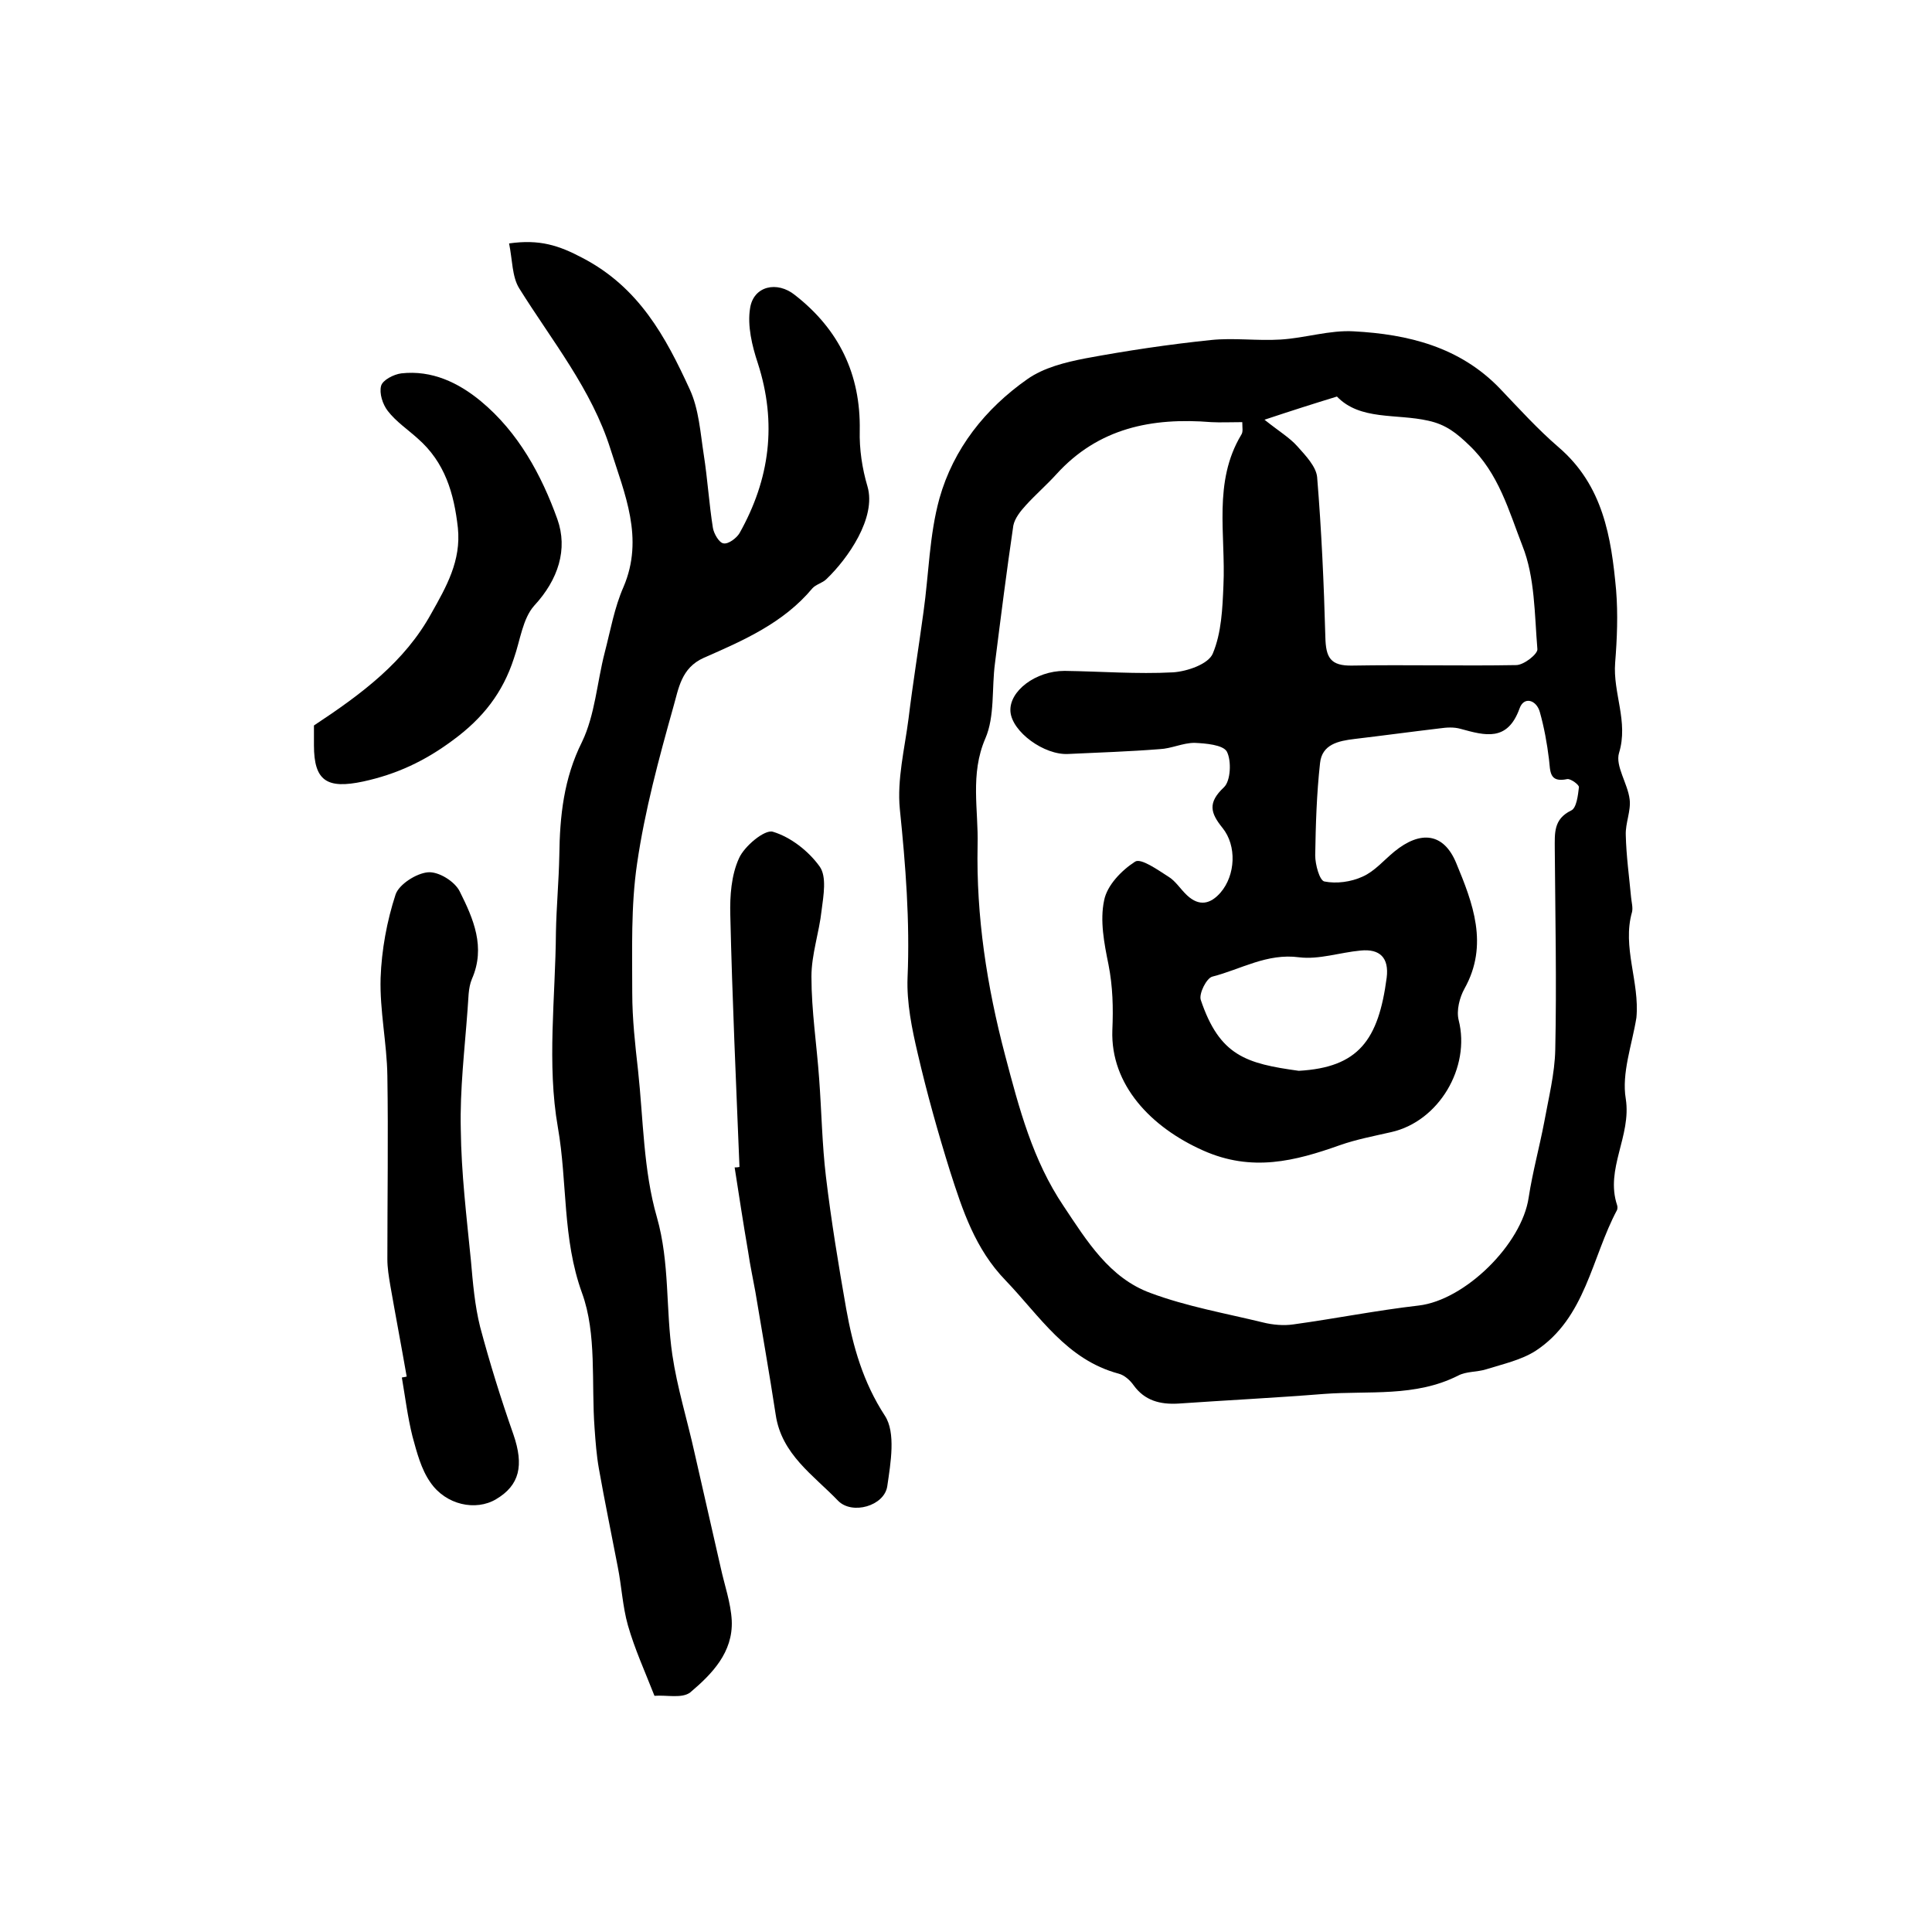 <?xml version="1.0" encoding="utf-8"?>
<!-- Generator: Adobe Illustrator 22.0.0, SVG Export Plug-In . SVG Version: 6.00 Build 0)  -->
<svg version="1.1" id="图层_1" xmlns="http://www.w3.org/2000/svg" xmlns:xlink="http://www.w3.org/1999/xlink" x="0px" y="0px"
	 viewBox="0 0 400 400" style="enable-background:new 0 0 400 400;" xml:space="preserve">
<style type="text/css">
	.st0{fill:#FFFFFF;}
</style>
<g>
	
	<path d="M338.8,210.7c-0.9,5.6-3.1,11.5-2.2,16.8c1.2,7.7-4.3,14.5-1.8,22c0.1,0.3,0.1,0.7,0,1c-5.3,9.9-6.5,22.4-16.9,29.2
		c-3,1.9-6.7,2.7-10.2,3.8c-1.9,0.6-4.1,0.4-5.8,1.3c-8.9,4.5-18.5,3.1-27.8,3.8c-10,0.8-20.1,1.3-30.2,2c-3.7,0.2-6.9-0.6-9.2-3.8
		c-0.7-1-1.9-2.1-3.1-2.4c-10.8-2.9-16.3-11.9-23.4-19.3c-6.3-6.5-8.9-14.5-11.5-22.6c-2.5-8-4.8-16.2-6.7-24.4
		c-1.2-5.1-2.3-10.5-2.1-15.7c0.5-11.7-0.4-23.2-1.6-34.9c-0.6-6.1,1-12.5,1.8-18.7c0.9-7.4,2.1-14.7,3.1-22.1
		c1.1-7.8,1.2-15.9,3.3-23.5c2.9-10.3,9.5-18.6,18.2-24.7c3.4-2.4,7.9-3.5,12-4.3c8.6-1.6,17.3-2.9,26-3.8c4.7-0.5,9.6,0.2,14.4-0.1
		c5.1-0.3,10.2-2,15.2-1.7c11.2,0.6,21.9,3.2,30.2,11.8c4,4.2,7.9,8.5,12.2,12.2c9.2,7.9,10.9,18.6,11.9,29.6c0.4,5,0.2,10-0.2,15
		c-0.5,6.3,2.8,12.2,0.8,18.7c-0.8,2.7,1.8,6.3,2.2,9.6c0.3,2.4-0.9,4.9-0.8,7.4c0.1,4.3,0.7,8.6,1.1,12.9c0.1,1,0.4,2.1,0.2,3
		C335.8,196.1,339.5,203.3,338.8,210.7z M257.2,87.4c-2.5,0-4.5,0.1-6.4,0c-12.3-1-23.4,1.2-32.1,10.8c-2,2.2-4.3,4.2-6.3,6.4
		c-1.1,1.2-2.3,2.7-2.6,4.2c-1.4,9.5-2.6,19-3.8,28.5c-0.7,5.2,0,11-2,15.6c-3.2,7.4-1.4,14.8-1.6,22.1c-0.3,14.7,1.9,29.1,5.7,43.5
		c2.9,11,5.7,21.7,12.1,31.2c4.8,7.2,9.5,14.9,18,18c7.5,2.8,15.5,4.2,23.3,6.1c2,0.5,4.3,0.7,6.3,0.4c8.7-1.2,17.2-2.9,25.9-3.9
		c9.6-1.1,21.4-12.7,22.8-22.4c0.8-5.2,2.2-10.3,3.2-15.5c0.9-5,2.2-10.1,2.3-15.1c0.3-13.8,0-27.7-0.1-41.5c0-3.3-0.3-6.2,3.4-8
		c1.1-0.5,1.4-3.1,1.6-4.8c0.1-0.5-1.7-1.8-2.4-1.7c-3.8,0.8-3.5-1.6-3.8-4.1c-0.4-3.3-1-6.6-1.9-9.8c-0.7-2.5-3.3-3.3-4.2-0.7
		c-2.5,6.9-7.1,5.6-12.2,4.2c-1.4-0.4-2.9-0.3-4.3-0.1c-5.9,0.7-11.8,1.5-17.7,2.2c-3.3,0.4-6.7,1.1-7.1,5c-0.7,6.3-0.9,12.7-1,19.1
		c0,1.9,0.9,5.2,1.9,5.4c2.5,0.5,5.5,0.1,7.9-1c2.5-1.1,4.4-3.4,6.6-5.2c5.4-4.4,10.2-3.9,12.8,2.4c3.4,8.2,6.8,16.9,1.7,26
		c-1,1.8-1.7,4.5-1.2,6.5c2.5,9.8-4.1,21-14,23.2c-3.5,0.8-7.2,1.5-10.6,2.7c-9.3,3.3-18.2,5.6-28.3,1.1
		c-10.8-4.8-19.2-13.6-18.8-24.9c0.2-4.7,0.1-9-0.8-13.6c-0.9-4.4-1.8-9.1-0.9-13.3c0.6-3.1,3.6-6.2,6.4-8c1.2-0.8,4.7,1.7,6.9,3.1
		c1.5,0.9,2.5,2.6,3.9,3.9c2.5,2.3,4.8,1.8,6.9-0.6c3.1-3.6,3.4-9.7,0.4-13.4c-2.5-3.1-3.1-5.2,0.3-8.4c1.4-1.3,1.6-5.5,0.6-7.4
		c-0.8-1.4-4.4-1.7-6.7-1.8c-2.4,0-4.8,1.2-7.2,1.3c-6.3,0.5-12.6,0.7-18.9,1c-5,0.3-11.7-4.6-12-8.8c-0.3-4.2,5.2-8.4,11.2-8.4
		c7.5,0.1,15,0.7,22.5,0.3c2.9-0.2,7.3-1.7,8.2-3.9c1.8-4.3,2-9.3,2.2-14.1c0.5-10.5-2.2-21.4,3.7-31.2
		C257.4,89.4,257.2,88.6,257.2,87.4z M261.8,86.9c3,2.4,5.2,3.7,6.8,5.5c1.7,1.9,3.9,4.2,4.1,6.4c0.9,11,1.4,22,1.7,33.1
		c0.1,4.2,1,6,5.6,5.9c11.3-0.2,22.6,0.1,33.9-0.1c1.6,0,4.5-2.3,4.4-3.3c-0.6-7.2-0.5-14.9-3.1-21.4c-2.8-7.2-4.9-15-11-20.8
		c-2.6-2.5-4.8-4.3-8.5-5.1c-6.6-1.5-14.1,0-18.9-5C271.9,83.6,267.5,85,261.8,86.9z M268.9,221.7c12.4-0.7,16.5-6.4,18.2-19.3
		c0.5-4.1-1.4-6-5.4-5.6c-4.3,0.4-8.6,1.9-12.7,1.4c-6.7-0.9-12.1,2.5-18,4c-1.2,0.3-2.8,3.5-2.4,4.8
		C252.5,218.6,258,220.2,268.9,221.7z"/>
	<path d="M135.5,351.1c-2-5.1-4.1-9.7-5.5-14.6c-1.1-3.9-1.3-8.1-2.1-12.1c-1.3-6.8-2.7-13.5-3.9-20.3c-0.5-2.8-0.7-5.6-0.9-8.4
		c-0.7-9.4,0.5-19.5-2.6-28c-4.1-11.3-3-22.9-5-34.3c-2.3-13.1-0.5-26.9-0.4-40.4c0.1-5.3,0.6-10.6,0.7-15.9
		c0.1-8.1,0.9-15.9,4.7-23.5c2.7-5.6,3.1-12.3,4.7-18.5c1.2-4.6,2-9.3,3.9-13.6c4.3-10.1,0.2-19.3-2.7-28.5
		c-3.9-12.4-12.1-22.4-18.9-33.3c-1.5-2.4-1.4-5.9-2.1-9.3c6.3-0.9,10.3,0.4,15.2,3c11.7,6.1,17.2,16.3,22.2,27.2
		c1.9,4.1,2.2,9,2.9,13.5c0.8,5.1,1.1,10.2,1.9,15.2c0.2,1.2,1.3,3.1,2.2,3.2c1,0.2,2.7-1.1,3.3-2.1c6.3-11.2,7.8-22.8,3.8-35.2
		c-1.2-3.6-2.2-7.8-1.6-11.4c0.7-4.6,5.6-5.7,9.3-2.7c9.1,7.1,13.6,16.4,13.4,28c-0.1,3.9,0.5,7.9,1.6,11.6c1.9,6.5-4.1,15-8.5,19.2
		c-0.8,0.8-2.2,1.1-2.9,1.9c-6,7.2-14.3,10.8-22.5,14.4c-4.7,2.1-5.2,6.4-6.3,10.2c-3,10.7-5.9,21.4-7.5,32.4
		c-1.3,8.8-1,17.9-1,26.8c0,5.3,0.6,10.7,1.2,16c1.1,10.2,1.1,20.7,3.9,30.4c2.7,9.5,1.8,19,3.2,28.5c1,6.8,3.1,13.5,4.6,20.3
		c1.8,7.9,3.6,15.8,5.4,23.7c0.8,3.7,2.1,7.3,2.3,11c0.3,6.6-4.1,11.1-8.6,14.9C141.2,351.7,138,350.9,135.5,351.1z"/>
	<path d="M153.1,241.6c-0.7-17.4-1.5-34.8-1.9-52.2c-0.1-3.9,0.2-8.2,1.8-11.7c1.1-2.5,5.3-6,7-5.5c3.7,1.1,7.4,4,9.7,7.2
		c1.5,2.1,0.8,6,0.4,9.1c-0.5,4.6-2.1,9.1-2.1,13.7c0,7.1,1.1,14.1,1.6,21.2c0.5,6.7,0.6,13.5,1.4,20.2c1.1,9.2,2.6,18.3,4.2,27.4
		c1.4,7.8,3.5,15.2,8,22.1c2.3,3.5,1.2,9.8,0.5,14.6c-0.6,4.1-7.3,6-10.2,3c-5.1-5.3-11.7-9.6-12.9-17.8c-1.3-8.5-2.8-17-4.2-25.4
		c-0.5-2.8-1.1-5.5-1.5-8.3c-1-5.8-1.9-11.7-2.8-17.5C152.4,241.7,152.7,241.7,153.1,241.6z"/>
	<path d="M84.2,285c-1.1-6.3-2.3-12.6-3.4-18.9c-0.3-1.8-0.6-3.6-0.6-5.4c0-12.7,0.2-25.3,0-38c-0.1-6.7-1.6-13.5-1.4-20.2
		c0.2-5.8,1.3-11.8,3.1-17.3c0.7-2.1,4.3-4.4,6.7-4.6c2.2-0.2,5.6,1.9,6.6,4c2.8,5.6,5.4,11.5,2.5,18.1c-0.8,1.9-0.7,4.2-0.9,6.4
		c-0.6,8.2-1.6,16.5-1.4,24.7c0.1,9.1,1.2,18.1,2.1,27.2c0.4,4.6,0.8,9.3,1.9,13.7c2,7.5,4.3,14.9,6.9,22.3
		c2.2,6.4,1.3,10.5-3.6,13.4c-4.2,2.5-10.4,1.2-13.6-3.5c-1.9-2.7-2.8-6.2-3.7-9.5c-1-4-1.5-8.1-2.2-12.2
		C83.6,285.1,83.9,285.1,84.2,285z"/>
	<path d="M65,150.2c10-6.6,18.8-13.2,24.3-23.2c3.1-5.5,6.2-10.9,5.5-17.7c-0.8-7.2-2.7-13.6-8.3-18.5c-2.1-1.9-4.5-3.5-6.2-5.7
		c-1.1-1.4-1.8-3.7-1.4-5.2c0.3-1.2,2.6-2.4,4.2-2.6c6.3-0.7,11.8,1.9,16.5,5.8c7.7,6.4,12.5,15.2,15.8,24.4
		c2.2,6.2,0.2,12.5-4.8,17.9c-2.4,2.7-2.9,7.2-4.2,10.9c-2.3,7.1-6.4,12.4-12.7,17c-5.8,4.3-11.6,7-18.5,8.5
		c-7.5,1.6-10.2-0.1-10.2-7.5C65,152.6,65,151.1,65,150.2z"/>
	
	
	
</g>
</svg>

